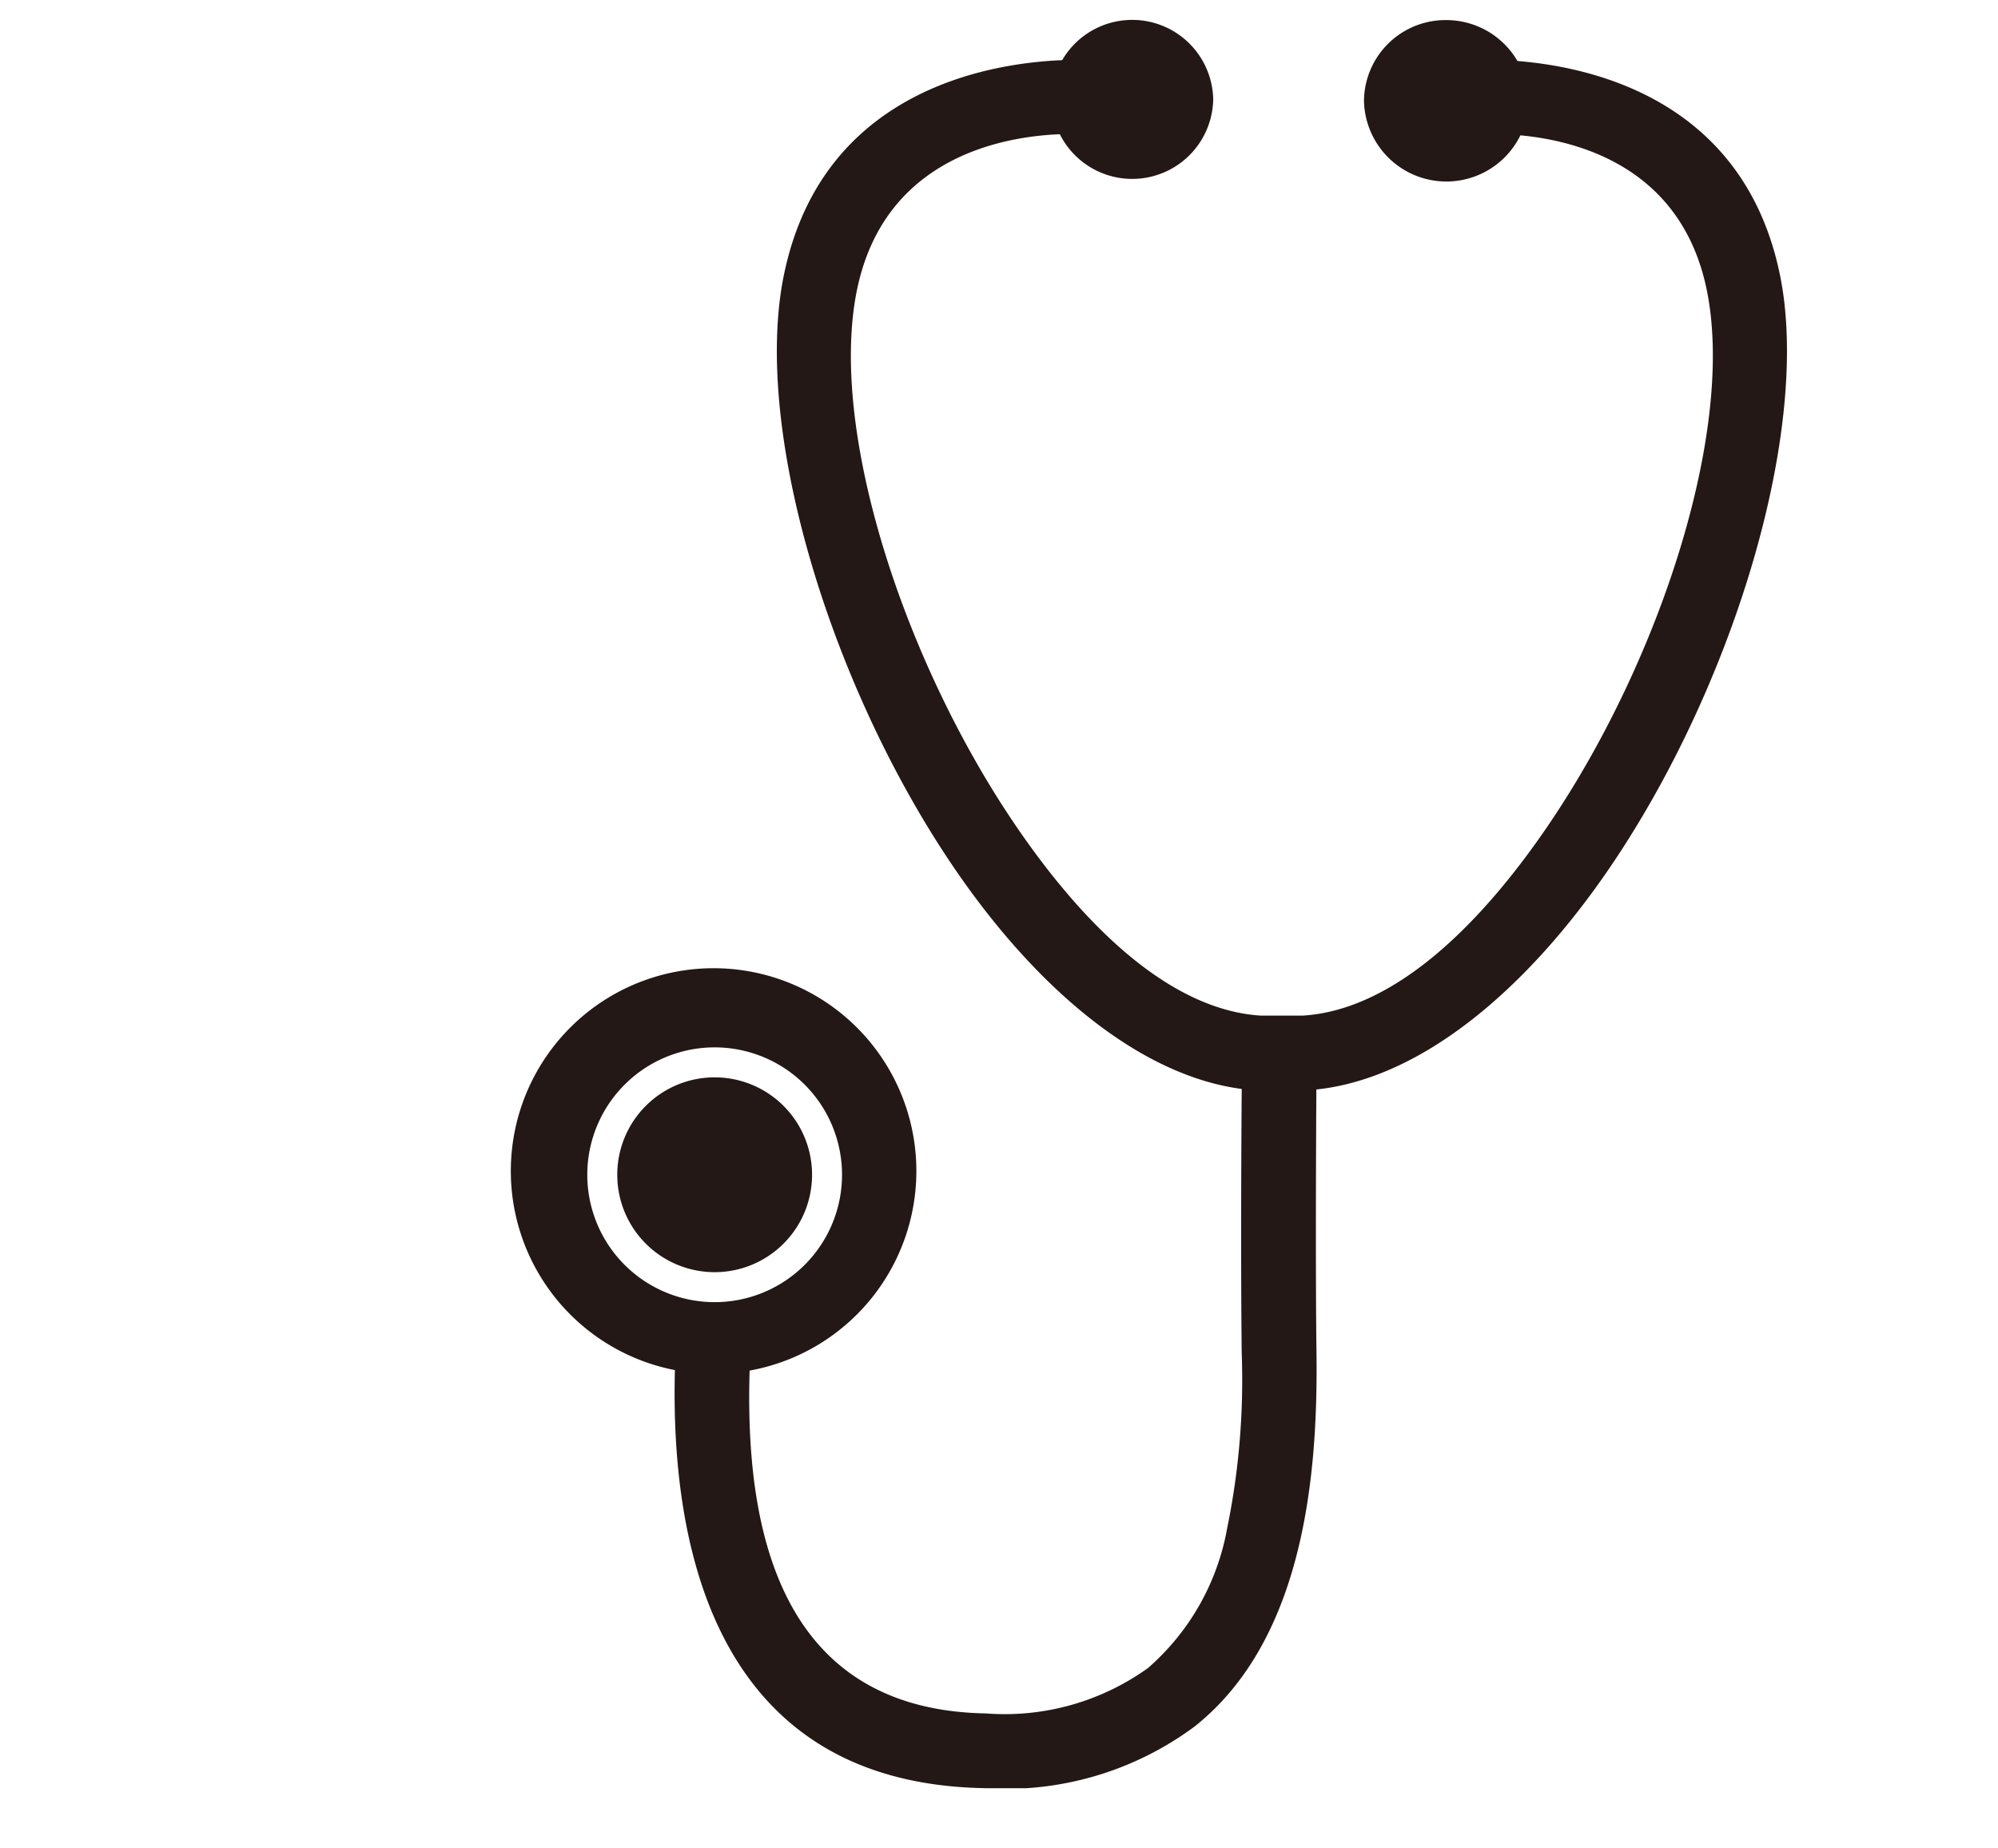 <svg xmlns="http://www.w3.org/2000/svg" xmlns:xlink="http://www.w3.org/1999/xlink" width="80" height="74" viewBox="0 0 80 74">
  <defs>
    <clipPath id="clip-path">
      <rect id="Rectangle_1263" data-name="Rectangle 1263" width="51.1" height="70.795" transform="translate(0 0)" fill="none"/>
    </clipPath>
  </defs>
  <g id="Group_214" data-name="Group 214" transform="translate(20.45 0.796)">
    <rect id="Rectangle_1272" data-name="Rectangle 1272" width="80" height="74" transform="translate(-20.45 -0.796)" fill="none"/>
    <g id="Group_213" data-name="Group 213" clip-path="url(#clip-path)">
      <path id="Path_392" data-name="Path 392" d="M22.083,1.607a3.244,3.244,0,0,1,6.044,1.576,3.243,3.243,0,0,1-6.141,1.395c-2.309.092-7.03.941-8.12,6.222-1.146,5.551,1.821,14.78,6.324,21.414,2.848,4.194,6.278,7.422,9.833,7.649h1.7c3.558-.225,6.99-3.453,9.839-7.649,4.5-6.634,7.47-15.863,6.324-21.414-.994-4.818-5.009-5.947-7.459-6.178a3.3,3.3,0,0,1-6.263-1.378A3.264,3.264,0,0,1,37.45.008a3.3,3.3,0,0,1,2.859,1.638c3.213.259,9.091,1.689,10.507,8.549,1.265,6.129-1.807,16.376-6.78,23.7-3.353,4.939-7.588,8.487-11.779,8.926-.012,2.053-.037,7.285.005,10.539.063,4.874-.491,11.479-4.88,14.964a12.69,12.69,0,0,1-8.417,2.468c-10.458-.187-12.588-9.1-12.392-16.737a8.119,8.119,0,1,1,2.992.02C9.377,60.228,10.643,67.65,19.019,67.8a9.836,9.836,0,0,0,6.5-1.82A9.67,9.67,0,0,0,28.683,60.4a29.519,29.519,0,0,0,.586-7c-.042-3.277-.018-8.549,0-10.6-4.116-.543-8.258-4.051-11.55-8.9-4.972-7.324-8.044-17.571-6.779-23.7,1.516-7.348,8.15-8.466,11.148-8.588M8.165,41.135a5.1,5.1,0,1,0,5.1,5.1,5.1,5.1,0,0,0-5.1-5.1m0,1.2a3.9,3.9,0,1,1-3.9,3.9,3.9,3.9,0,0,1,3.9-3.9" fill="#231815" fill-rule="evenodd"/>
    </g>
  </g>
</svg>
